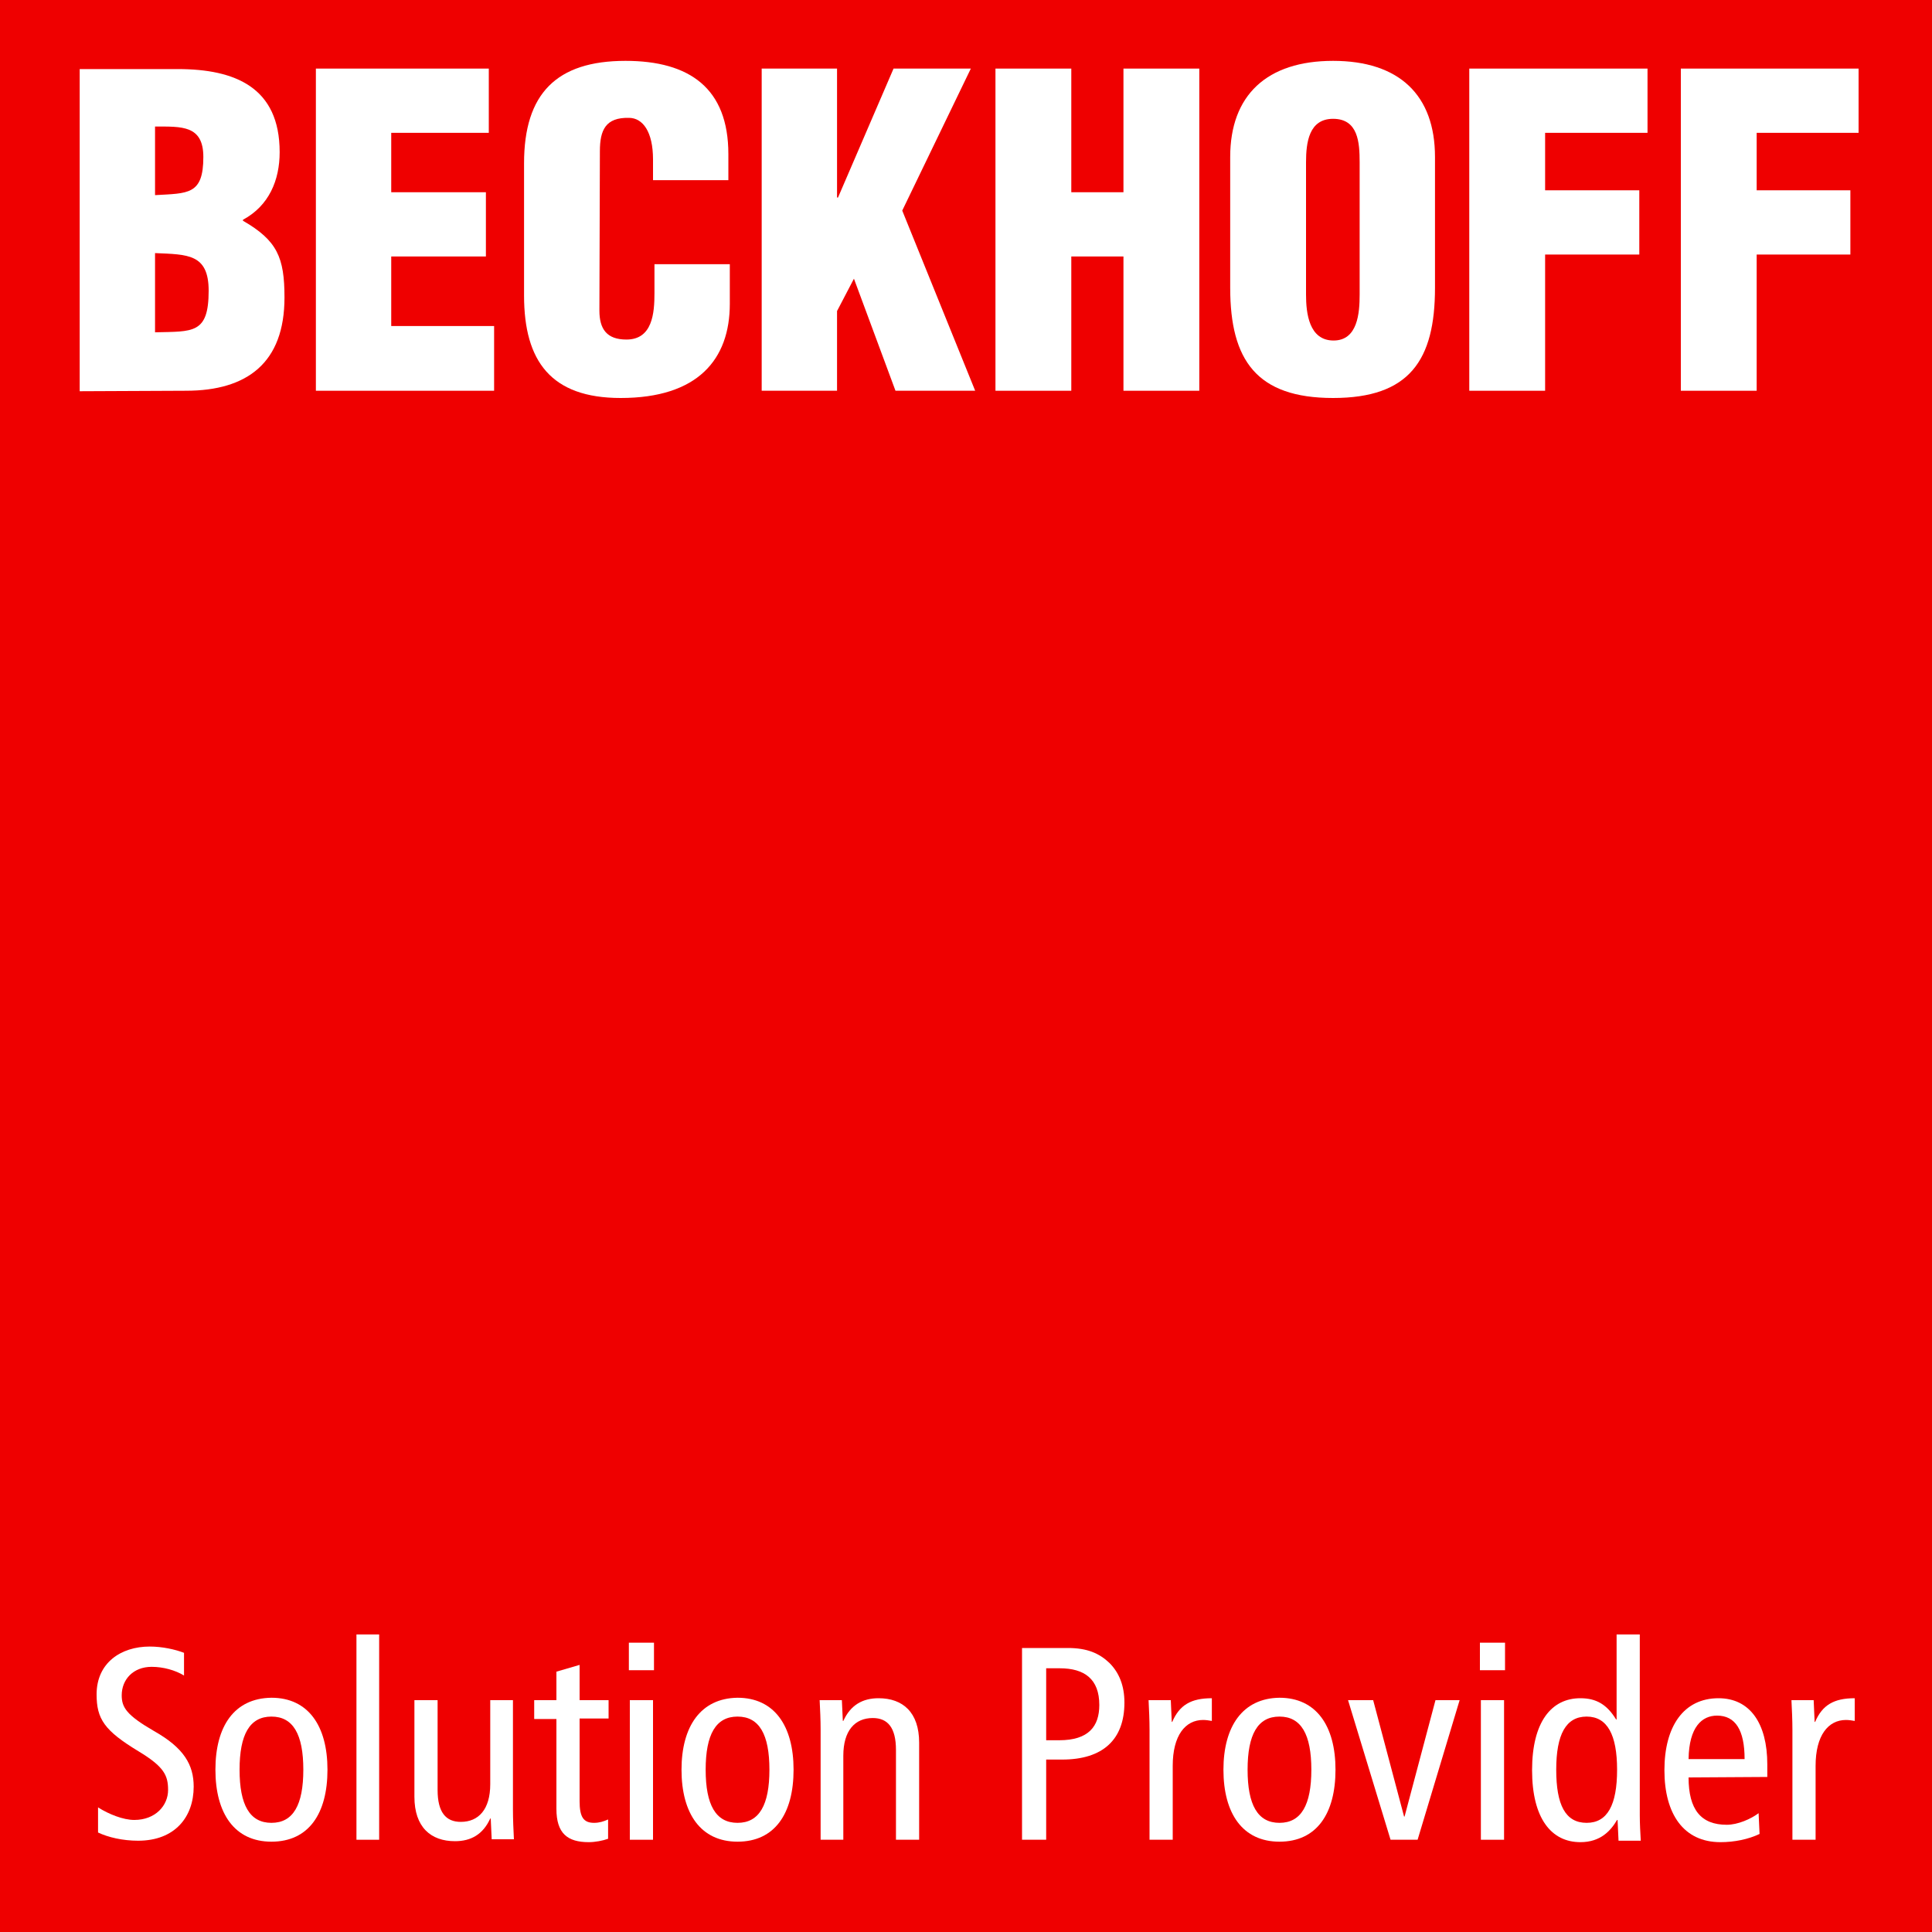 <?xml version="1.0" encoding="utf-8"?>
<!-- Generator: $$$/GeneralStr/196=Adobe Illustrator 27.6.0, SVG Export Plug-In . SVG Version: 6.00 Build 0)  -->
<svg version="1.1" id="Ebene_1" xmlns="http://www.w3.org/2000/svg" xmlns:xlink="http://www.w3.org/1999/xlink" x="0px" y="0px"
	 viewBox="0 0 400 400" style="enable-background:new 0 0 400 400;" xml:space="preserve">
<style type="text/css">
	.st0{fill:#EF0000;}
	.st1{fill:#FFFFFF;}
	.st2{fill-rule:evenodd;clip-rule:evenodd;fill:#FFFFFF;}
</style>
<g>
	<polygon class="st0" points="0,0 400.8,0 400.8,400.8 0,400.8 	"/>
	<path class="st1" d="M32.1,52.4c6.7,0.3,11.1,0.1,11.1,7.8c0,9-3.3,8.4-11.1,8.6V52.4L32.1,52.4z M32.1,26.2c5.5,0,10-0.3,10,6.3
		c0,7.9-3.2,7.5-10,7.9V26.2L32.1,26.2z M38.5,80.9c12.7,0,20.4-5.8,20.4-19.3c0-8.3-1.5-11.8-8.6-15.9v-0.2c5.4-2.9,7.6-8.2,7.6-14
		c0-13.4-9.2-17.2-21.1-17.2H16.5V81L38.5,80.9L38.5,80.9z"/>
	<polygon class="st1" points="102.3,80.9 102.3,67.5 81,67.5 81,53.1 100.6,53.1 100.6,39.8 81,39.8 81,27.5 101.2,27.5 101.2,14.2 
		65.4,14.2 65.4,80.9 	"/>
	<path class="st1" d="M150.8,37.5v-5.6c0-13.6-8-19.3-21.3-19.3c-14.3,0-21,6.8-21,21.2v27.4c0,13.6,5.6,21.2,20,21.2
		c16,0,22.6-8,22.6-19.5v-8.2h-15.6v6c0,4.1-0.4,9.6-5.8,9.6c-4.1,0-5.6-2.2-5.6-6l0.1-33c0-4.4,1.2-7,6-6.9c2.9,0,5,2.9,5,8.6v4.3
		h15.6V37.5z"/>
	<polygon class="st1" points="173.3,80.9 173.3,64.4 176.8,57.7 185.4,80.9 201.9,80.9 186.8,43.6 201,14.2 185,14.2 173.5,40.9 
		173.3,40.9 173.3,14.2 157.7,14.2 157.7,80.9 	"/>
	<polygon class="st1" points="221.8,80.9 221.8,53.1 232.6,53.1 232.6,80.9 248.3,80.9 248.3,14.2 232.6,14.2 232.6,39.8 
		221.8,39.8 221.8,14.2 206.1,14.2 206.1,80.9 	"/>
	<path class="st1" d="M281.5,61c0,3.8-0.4,9.5-5.4,9.5c-5.1,0-5.7-5.7-5.7-9.5V33.6c0-4.1,0.6-9,5.6-9c5.2,0,5.5,4.9,5.5,9V61
		L281.5,61z M297.1,32.5c0-12.8-7.4-19.9-21.1-19.9s-21.3,7.1-21.3,19.9v27.1c0,15,5.5,22.8,21.3,22.8s21.1-7.8,21.1-22.8V32.5
		L297.1,32.5z"/>
	<polygon class="st1" points="319.9,80.9 319.9,52.7 339.4,52.7 339.4,39.4 319.9,39.4 319.9,27.5 341.1,27.5 341.1,14.2 
		304.2,14.2 304.2,80.9 	"/>
	<polygon class="st1" points="363.7,80.9 363.7,52.7 383.1,52.7 383.1,39.4 363.7,39.4 363.7,27.5 384.8,27.5 384.8,14.2 348,14.2 
		348,80.9 	"/>
	<path class="st1" d="M38.1,342.2c-1.8-0.7-4.5-1.3-7.1-1.3c-6,0-11,3.4-11,9.9c0,5.1,1.6,7.5,8.7,11.8c5.3,3.2,6.1,5,6.1,8
		c0,3.2-2.6,6.2-7,6.2c-2.3,0-5.3-1.2-7.5-2.6v5.2c2.1,1,5.1,1.7,8.3,1.7c7.6,0,11.5-4.9,11.5-11.2c0-4.5-2-8-8.2-11.5
		c-5.7-3.3-6.7-4.9-6.7-7.4c0-3.3,2.4-5.9,6.2-5.9c2.4,0,4.9,0.7,6.7,1.8L38.1,342.2L38.1,342.2z"/>
	<path class="st2" d="M49.6,366.4c0-7.3,2.1-11,6.6-11s6.6,3.7,6.6,11s-2.1,11-6.6,11S49.6,373.7,49.6,366.4L49.6,366.4z
		 M44.6,366.4c0,9.1,4,14.9,11.6,14.9c7.7,0,11.6-5.8,11.6-14.9s-4-14.9-11.6-14.9C48.5,351.6,44.6,357.4,44.6,366.4L44.6,366.4z"/>
	<polygon class="st1" points="73.8,380.9 78.5,380.9 78.5,338.4 73.8,338.4 	"/>
	<path class="st1" d="M106.3,352h-4.8v17.4c0,5.2-2.4,7.8-6.1,7.8c-3.1,0-4.8-2-4.8-6.6V352h-4.8v20c0,6.3,3.4,9.2,8.4,9.2
		c3.3,0,5.8-1.4,7.3-4.7h0.1l0.2,4.3h4.6c-0.1-2-0.2-4.1-0.2-6.2V352H106.3z"/>
	<path class="st1" d="M125.9,376.7c-0.9,0.4-1.8,0.7-2.9,0.7c-2.2,0-3-1.2-3-4.5v-17.1h6V352h-6v-7.3l-4.8,1.4v5.9h-4.6v3.9h4.6
		v18.6c0,5.1,2.3,6.9,6.7,6.9c1.3,0,2.9-0.3,4-0.7L125.9,376.7L125.9,376.7z"/>
	<path class="st2" d="M130.4,380.9h4.8V352h-4.8V380.9L130.4,380.9z M130.2,340.1v5.7h5.2v-5.7H130.2L130.2,340.1z"/>
	<path class="st2" d="M146.1,366.4c0-7.3,2.1-11,6.6-11s6.6,3.7,6.6,11s-2.1,11-6.6,11C148.2,377.4,146.1,373.7,146.1,366.4
		L146.1,366.4z M141.1,366.4c0,9.1,4,14.9,11.6,14.9c7.7,0,11.6-5.8,11.6-14.9s-4-14.9-11.6-14.9
		C145.1,351.6,141.1,357.4,141.1,366.4L141.1,366.4z"/>
	<path class="st1" d="M169.8,380.9h4.8v-17.4c0-5.2,2.4-7.8,6.1-7.8c3.1,0,4.8,2,4.8,6.6v18.6h4.8v-20.1c0-6.3-3.4-9.2-8.4-9.2
		c-3.3,0-5.8,1.4-7.3,4.7h-0.1l-0.2-4.3h-4.6c0.1,2,0.2,4.1,0.2,6.2v22.7H169.8z"/>
	<path class="st2" d="M211.6,380.9h5v-16.6h3.3c8.4,0,12.9-4.1,12.9-11.8c0-3.5-1.1-6.2-3.1-8.2c-2.1-2-4.6-3.1-8.6-3.1h-9.5
		L211.6,380.9L211.6,380.9z M216.6,345.4h2.8c5.1,0,8.2,2.2,8.2,7.6c0,4.4-2.2,7.3-8.3,7.3h-2.7V345.4L216.6,345.4z"/>
	<path class="st1" d="M238,380.9h4.8v-15.3c0-6.3,2.6-9.5,6.3-9.5c0.6,0,1.2,0.1,1.8,0.2v-4.7c-4.3,0-6.7,1.4-8.2,4.9h-0.1l-0.2-4.5
		h-4.6c0.1,2,0.2,4.1,0.2,6.2V380.9L238,380.9z"/>
	<path class="st2" d="M258.3,366.4c0-7.3,2.1-11,6.6-11s6.6,3.7,6.6,11s-2.1,11-6.6,11S258.3,373.7,258.3,366.4L258.3,366.4z
		 M253.3,366.4c0,9.1,4,14.9,11.6,14.9c7.7,0,11.6-5.8,11.6-14.9s-4-14.9-11.6-14.9C257.3,351.6,253.3,357.4,253.3,366.4
		L253.3,366.4z"/>
	<polygon class="st1" points="287.9,380.9 293.5,380.9 302.2,352 297.2,352 290.8,376.1 290.7,376.1 284.3,352 279.1,352 	"/>
	<path class="st2" d="M306.6,380.9h4.8V352h-4.8V380.9L306.6,380.9z M306.4,340.1v5.7h5.2v-5.7H306.4L306.4,340.1z"/>
	<path class="st2" d="M334.8,366.4c0,7.3-2,11-6.3,11c-4.4,0-6.3-3.7-6.3-11s2-11,6.3-11S334.8,359.2,334.8,366.4L334.8,366.4z
		 M339.5,338.4h-4.8V356h-0.1c-1.9-3.1-4.1-4.4-7.4-4.4c-6,0-10,4.9-10,14.9s4,14.9,10,14.9c4.2,0,6.3-2.4,7.6-4.6h0.1l0.2,4.3h4.6
		c-0.1-1.8-0.2-3.6-0.2-5.3L339.5,338.4L339.5,338.4z"/>
	<path class="st2" d="M365.9,367.9v-2.6c0-8.5-3.6-13.7-10.1-13.7c-7.2,0-11.2,5.8-11.2,14.9s4,14.9,11.6,14.9
		c2.9,0,5.8-0.6,8.1-1.7l-0.2-4.3c-1.6,1.2-4.3,2.4-6.6,2.4c-5.3,0-7.9-3.1-7.9-9.8L365.9,367.9L365.9,367.9z M349.6,364.2
		c0.1-6.7,2.8-9,5.9-9c3.8,0,5.7,3,5.7,9H349.6L349.6,364.2z"/>
	<path class="st1" d="M371.1,380.9h4.8v-15.3c0-6.3,2.6-9.5,6.3-9.5c0.6,0,1.2,0.1,1.8,0.2v-4.7c-4.3,0-6.7,1.4-8.2,4.9h-0.1
		l-0.2-4.5h-4.6c0.1,2,0.2,4.1,0.2,6.2L371.1,380.9L371.1,380.9z"/>
</g>
</svg>

